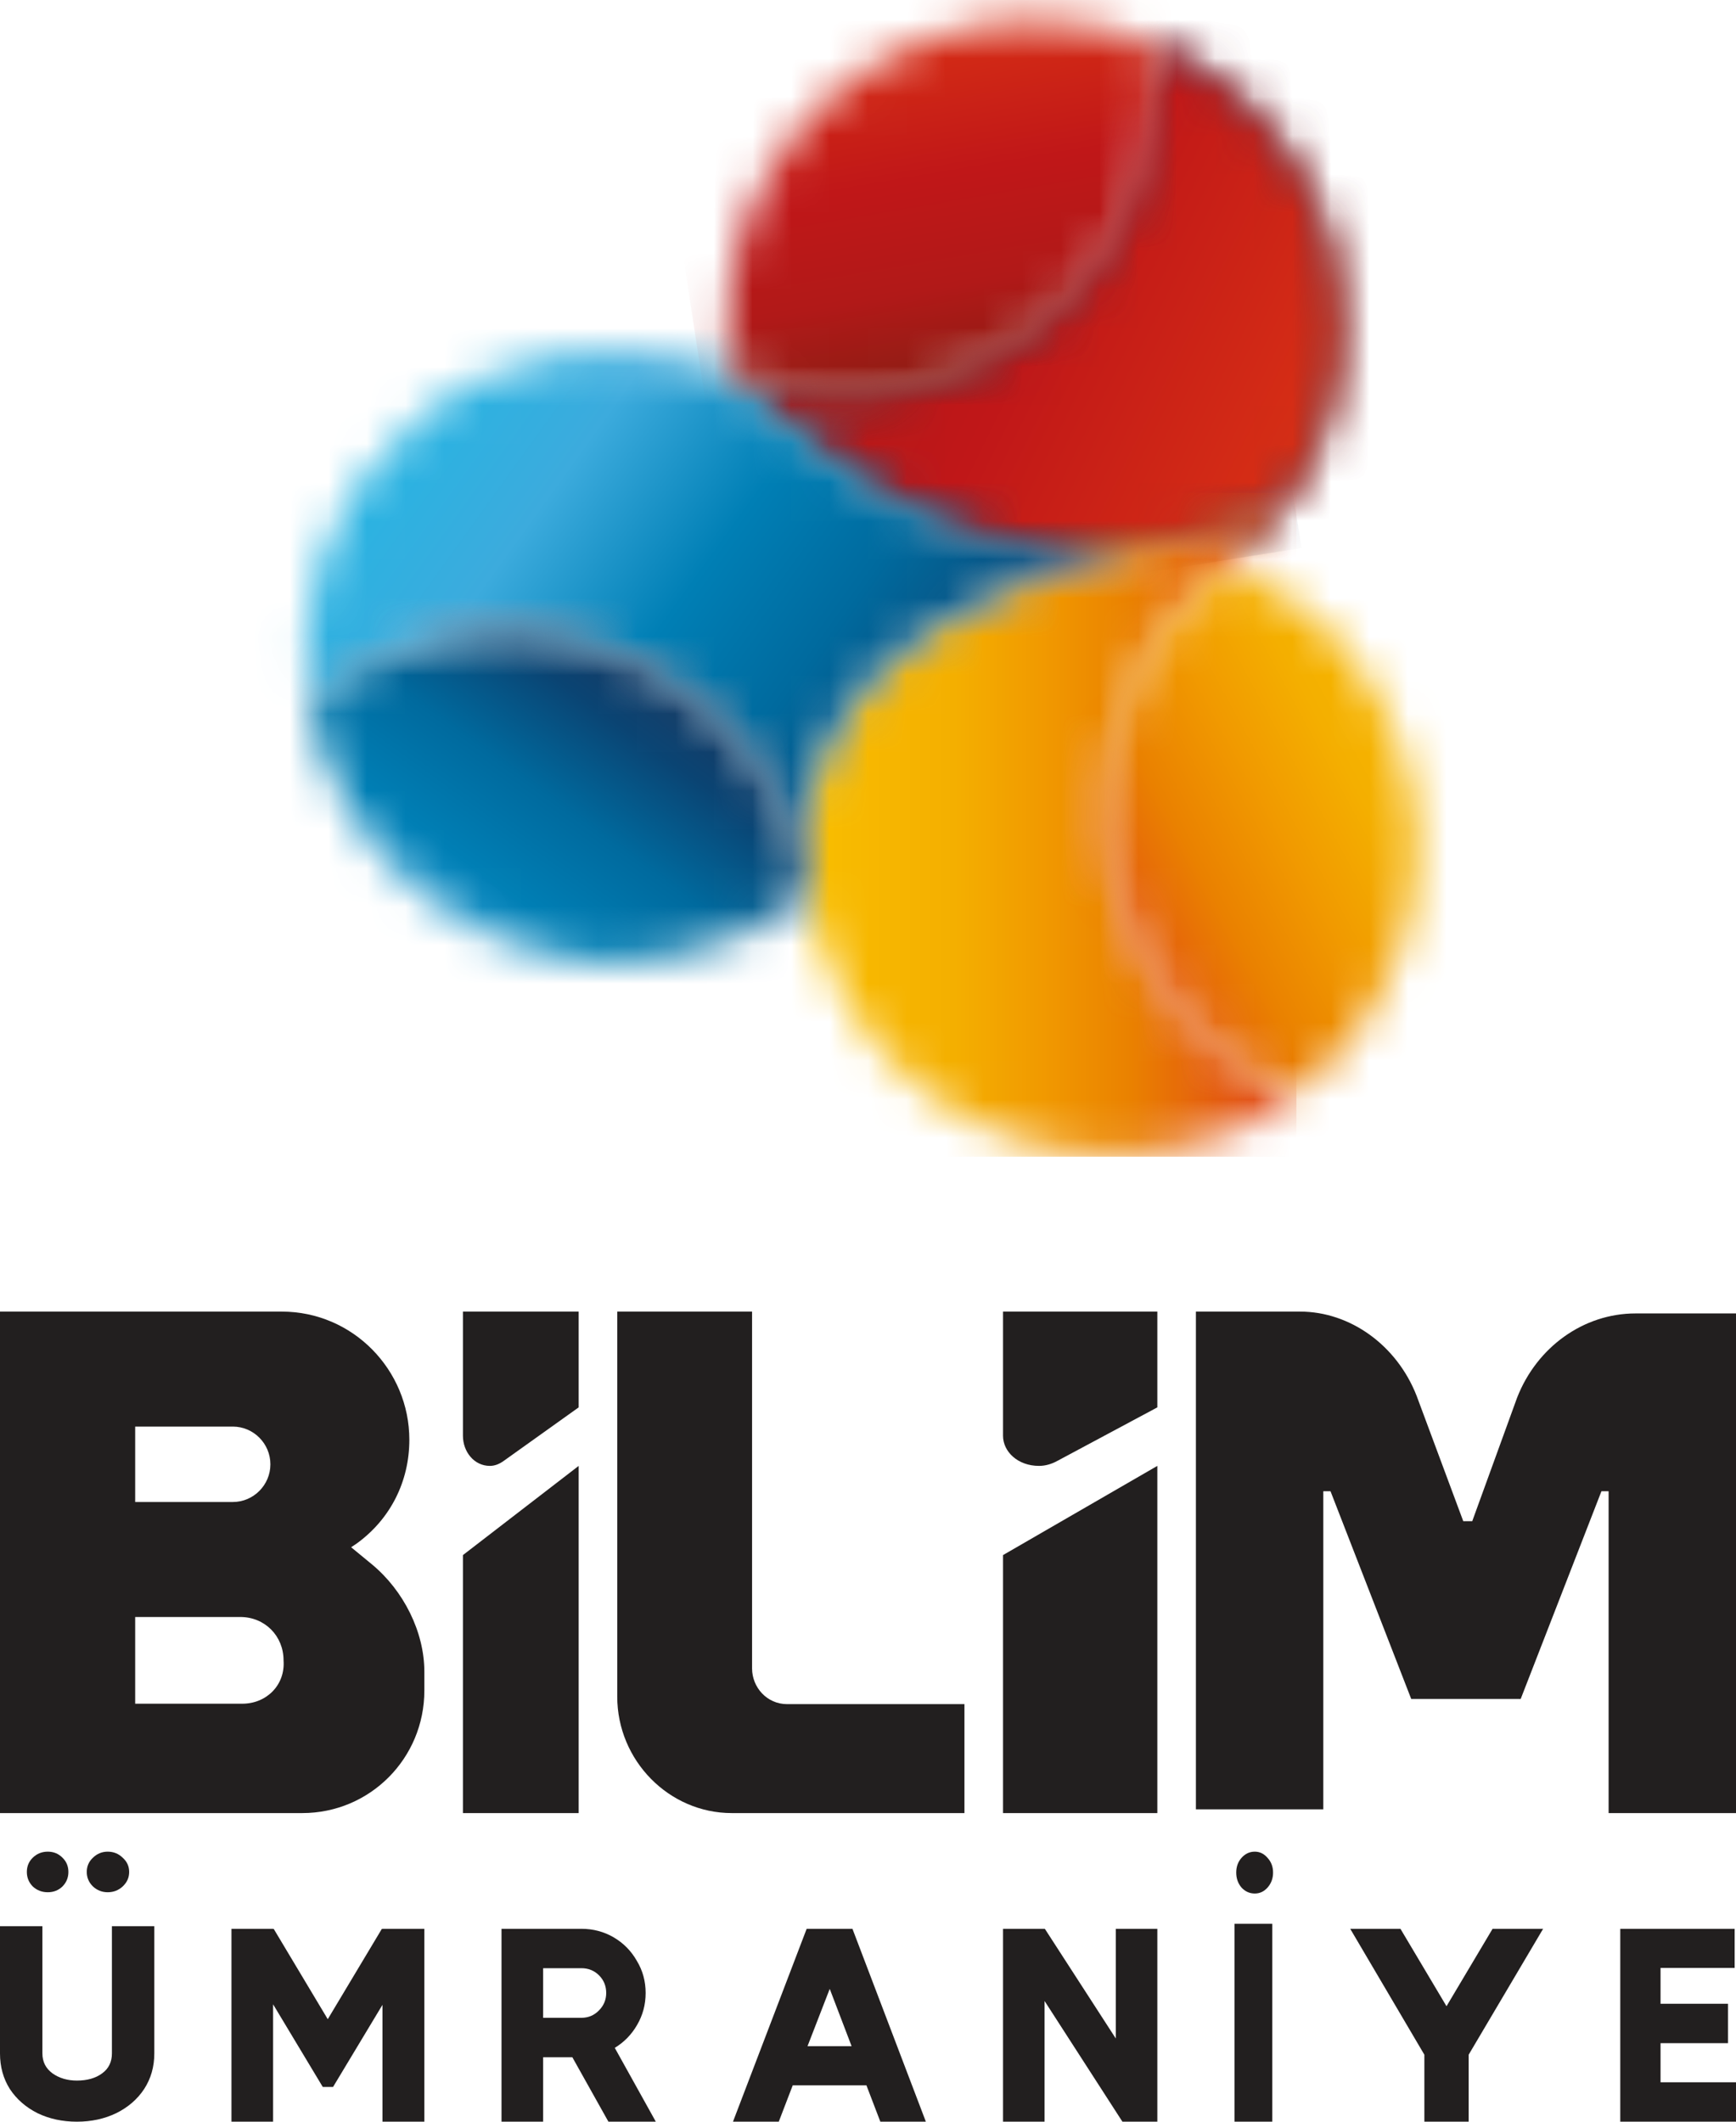 <svg width="45" height="55" viewBox="0 0 45 55" fill="none" xmlns="http://www.w3.org/2000/svg">
<path d="M20.404 44.176C19.878 44.176 19.495 43.738 19.495 43.251V34H16V43.981C16 45.637 17.34 47 18.968 47H25V44.176H20.404Z" fill="#221F1F"/>
<path d="M12 40.312V47H15V38L12 40.312Z" fill="#221F1F"/>
<path d="M15 36.483V34H12V37.218C12 37.632 12.288 38 12.699 38C12.822 38 12.945 37.954 13.069 37.862L15 36.483Z" fill="#221F1F"/>
<path d="M26 40.312V47H30V38L26 40.312Z" fill="#221F1F"/>
<path d="M30 36.483V34H26V37.218C26 37.632 26.384 38 26.932 38C27.096 38 27.261 37.954 27.424 37.862L30 36.483Z" fill="#221F1F"/>
<path d="M42.395 34.048C41.047 34.048 39.837 34.922 39.326 36.231L38.163 39.433H37.93L36.721 36.183C36.209 34.873 35 34 33.697 34H31V46.903H34.302V38.657H34.489L36.581 44.041H39.419L41.512 38.657H41.698V47H45V34.048H42.395Z" fill="#221F1F"/>
<path d="M9.637 40.549L9.102 40.109L9.248 40.011C10.124 39.376 10.611 38.398 10.611 37.323C10.611 35.515 9.15 34 7.301 34H0V47H7.836C9.589 47 11 45.583 11 43.823V43.335C11 42.308 10.465 41.233 9.637 40.549ZM3.504 36.981H6.035C6.571 36.981 7.009 37.421 7.009 37.959C7.009 38.496 6.571 38.936 6.035 38.936H3.504V36.981ZM6.279 44.165H3.504V41.917H6.23C6.863 41.917 7.35 42.406 7.35 43.041C7.398 43.677 6.912 44.165 6.279 44.165Z" fill="#221F1F"/>
<path d="M43.044 52.964V53.979H45V55H42V50H44.965V51.014H43.044V51.943H44.793V52.964H43.044Z" fill="#221F1F"/>
<path d="M37.496 52.007L38.69 50H40L38.07 53.264V55H36.922V53.264L35 50H36.302L37.496 52.007Z" fill="#221F1F"/>
<path d="M32 55V49.869H32.98V55H32ZM32.526 49.085C32.392 49.085 32.277 49.033 32.182 48.931C32.091 48.823 32.045 48.694 32.045 48.542C32.045 48.391 32.091 48.264 32.182 48.161C32.277 48.054 32.392 48 32.526 48C32.656 48 32.766 48.054 32.857 48.161C32.952 48.264 33 48.391 33 48.542C33 48.694 32.952 48.823 32.857 48.931C32.766 49.033 32.656 49.085 32.526 49.085Z" fill="#221F1F"/>
<path d="M28.923 52.843V50H30V55H29.095L27.077 51.871V55H26V50H27.077V50.007L27.084 50L28.923 52.843Z" fill="#221F1F"/>
<path d="M24 55H22.82L22.459 54.057H20.549L20.187 55H19L20.91 50H22.097L24 55ZM21.508 51.557L20.932 53.043H22.075L21.508 51.557Z" fill="#221F1F"/>
<path d="M15.771 55L14.836 53.329H14.079V55H13V50H15.071C15.376 50 15.655 50.074 15.907 50.221C16.16 50.369 16.36 50.571 16.507 50.829C16.66 51.081 16.736 51.359 16.736 51.664C16.736 51.964 16.662 52.24 16.514 52.493C16.372 52.74 16.179 52.938 15.936 53.086L17 55H15.771ZM14.079 51.021V52.307H15.071C15.248 52.307 15.398 52.245 15.521 52.121C15.65 51.993 15.714 51.84 15.714 51.664C15.714 51.483 15.652 51.331 15.529 51.207C15.405 51.083 15.252 51.021 15.071 51.021H14.079Z" fill="#221F1F"/>
<path d="M9.914 50.007V50H11V55H9.914V51.971L8.633 54.1H8.367L7.079 51.957V55H6V50H7.079V50.007L7.094 50L8.496 52.343L9.899 50L9.914 50.007Z" fill="#221F1F"/>
<path d="M2.901 49.933H4V53.23C4 53.576 3.912 53.884 3.736 54.154C3.56 54.42 3.319 54.628 3.011 54.78C2.708 54.926 2.369 55 1.993 55C1.617 55 1.277 54.926 0.974 54.78C0.672 54.628 0.432 54.42 0.256 54.154C0.085 53.884 0 53.576 0 53.23V49.933H1.099V53.23C1.099 53.448 1.187 53.621 1.363 53.749C1.538 53.872 1.748 53.934 1.993 53.934C2.261 53.934 2.479 53.872 2.645 53.749C2.816 53.626 2.901 53.453 2.901 53.23V49.933ZM1.773 48.526C1.773 48.673 1.722 48.798 1.619 48.903C1.516 49.002 1.39 49.052 1.238 49.052C1.087 49.052 0.957 49.002 0.85 48.903C0.747 48.798 0.696 48.673 0.696 48.526C0.696 48.379 0.747 48.256 0.85 48.156C0.957 48.052 1.087 48 1.238 48C1.39 48 1.516 48.052 1.619 48.156C1.722 48.256 1.773 48.379 1.773 48.526ZM3.348 48.526C3.348 48.673 3.292 48.798 3.179 48.903C3.072 49.002 2.943 49.052 2.791 49.052C2.645 49.052 2.518 49.002 2.41 48.903C2.303 48.798 2.249 48.673 2.249 48.526C2.249 48.379 2.303 48.256 2.41 48.156C2.518 48.052 2.645 48 2.791 48C2.943 48 3.072 48.052 3.179 48.156C3.292 48.256 3.348 48.379 3.348 48.526Z" fill="#221F1F"/>
<mask id="mask0_4534_548" style="mask-type:luminance" maskUnits="userSpaceOnUse" x="29" y="12" width="5" height="3">
<path d="M29.587 14.252C30.51 14.16 31.432 14.114 32.401 14.16C32.816 13.745 33.232 13.283 33.555 12.776C32.309 13.56 30.971 14.068 29.587 14.252Z" fill="white"/>
</mask>
<g mask="url(#mask0_4534_548)">
<path d="M29.356 12.822L33.416 12.176L33.739 14.206L29.679 14.852L29.356 12.822Z" fill="url(#paint0_linear_4534_548)"/>
</g>
<mask id="mask1_4534_548" style="mask-type:luminance" maskUnits="userSpaceOnUse" x="18" y="1" width="17" height="14">
<path d="M23.17 10.179C21.74 10.409 20.31 10.225 18.972 9.671C19.664 10.456 24.047 14.838 29.306 14.285C29.398 14.285 29.491 14.285 29.583 14.239C30.967 14.054 32.305 13.547 33.504 12.762C35.857 9.072 34.796 4.135 31.105 1.782C30.736 1.551 30.321 1.321 29.86 1.136C30.506 5.473 27.507 9.487 23.17 10.179Z" fill="white"/>
</mask>
<g mask="url(#mask1_4534_548)">
<path d="M16.941 1.459L34.611 -1.217L36.964 14.515L19.294 17.191L16.941 1.459Z" fill="url(#paint1_linear_4534_548)"/>
</g>
<mask id="mask2_4534_548" style="mask-type:luminance" maskUnits="userSpaceOnUse" x="18" y="1" width="17" height="14">
<path d="M23.17 10.179C21.74 10.409 20.31 10.225 18.972 9.671C19.664 10.456 24.047 14.838 29.306 14.285C29.398 14.285 29.491 14.285 29.583 14.239C30.967 14.054 32.351 13.547 33.504 12.762C35.857 9.072 34.796 4.135 31.105 1.782C30.736 1.551 30.321 1.321 29.86 1.136C30.506 5.473 27.507 9.487 23.17 10.179Z" fill="white"/>
</mask>
<g mask="url(#mask2_4534_548)">
<path d="M13.712 12.347L21.832 -5L40.194 3.581L32.12 20.928L13.712 12.347Z" fill="url(#paint2_linear_4534_548)"/>
</g>
<mask id="mask3_4534_548" style="mask-type:luminance" maskUnits="userSpaceOnUse" x="29" y="14" width="1" height="1">
<path d="M29.319 14.303C29.412 14.303 29.504 14.303 29.596 14.257C29.504 14.257 29.412 14.257 29.319 14.303Z" fill="white"/>
</mask>
<g mask="url(#mask3_4534_548)">
<path d="M29.319 14.257L29.55 14.211L29.596 14.303L29.319 14.349V14.257Z" fill="url(#paint3_linear_4534_548)"/>
</g>
<mask id="mask4_4534_548" style="mask-type:luminance" maskUnits="userSpaceOnUse" x="29" y="14" width="1" height="1">
<path d="M29.319 14.303C29.412 14.303 29.504 14.303 29.596 14.257C29.504 14.257 29.412 14.257 29.319 14.303Z" fill="white"/>
</mask>
<g mask="url(#mask4_4534_548)">
<path d="M29.319 14.257L29.55 14.165L29.596 14.303L29.319 14.349V14.257Z" fill="url(#paint4_radial_4534_548)"/>
</g>
<mask id="mask5_4534_548" style="mask-type:luminance" maskUnits="userSpaceOnUse" x="29" y="14" width="1" height="1">
<path d="M29.319 14.303C29.412 14.303 29.504 14.303 29.596 14.257C29.504 14.257 29.412 14.257 29.319 14.303Z" fill="white"/>
</mask>
<g mask="url(#mask5_4534_548)">
<path d="M29.319 14.303L29.366 14.165L29.596 14.257L29.55 14.395L29.319 14.303Z" fill="url(#paint5_radial_4534_548)"/>
</g>
<mask id="mask6_4534_548" style="mask-type:luminance" maskUnits="userSpaceOnUse" x="20" y="12" width="14" height="18">
<path d="M29.361 14.298C19.811 16.375 20.826 22.372 20.964 23.156C21.564 27.078 24.886 29.938 28.854 29.938C30.561 29.938 32.221 29.385 33.606 28.37C29.546 26.709 27.608 22.049 29.269 17.989C29.776 16.651 30.699 15.544 31.806 14.667C32.452 14.114 33.052 13.514 33.467 12.776C31.668 13.929 30.699 13.975 29.361 14.298Z" fill="white"/>
</mask>
<g mask="url(#mask6_4534_548)">
<path d="M33.605 12.776H19.811V29.985H33.605V12.776Z" fill="url(#paint6_linear_4534_548)"/>
</g>
<mask id="mask7_4534_548" style="mask-type:luminance" maskUnits="userSpaceOnUse" x="7" y="9" width="23" height="15">
<path d="M10.805 10.894C8.637 12.693 7.576 15.461 7.991 18.183C11.405 15.415 16.434 15.876 19.202 19.29C20.125 20.398 20.678 21.736 20.909 23.166C20.771 22.381 19.756 16.384 29.352 14.262H29.259C24 14.815 19.663 10.432 18.971 9.648H18.925C16.203 8.541 13.066 9.002 10.805 10.894Z" fill="white"/>
</mask>
<g mask="url(#mask7_4534_548)">
<path d="M1.532 19.66L13.066 -0.363L35.488 12.601L23.954 32.578L1.532 19.66Z" fill="url(#paint7_linear_4534_548)"/>
</g>
<mask id="mask8_4534_548" style="mask-type:luminance" maskUnits="userSpaceOnUse" x="28" y="14" width="9" height="15">
<path d="M29.222 18.049C27.561 22.109 29.545 26.723 33.559 28.384C37.065 25.754 37.803 20.771 35.174 17.219C34.343 16.066 33.19 15.189 31.852 14.635C30.698 15.512 29.776 16.665 29.222 18.049Z" fill="white"/>
</mask>
<g mask="url(#mask8_4534_548)">
<path d="M21.748 17.865L35.45 10.298L43.709 25.154L30.006 32.72L21.748 17.865Z" fill="url(#paint8_linear_4534_548)"/>
</g>
<mask id="mask9_4534_548" style="mask-type:luminance" maskUnits="userSpaceOnUse" x="8" y="16" width="13" height="9">
<path d="M8.032 18.174C8.678 22.511 12.738 25.509 17.075 24.864C18.505 24.633 19.843 24.079 20.95 23.157C20.304 18.82 16.244 15.821 11.908 16.467C10.477 16.698 9.139 17.251 8.032 18.174Z" fill="white"/>
</mask>
<g mask="url(#mask9_4534_548)">
<path d="M3.465 22.557L12.6 10.192L25.518 19.742L16.383 32.107L3.465 22.557Z" fill="url(#paint9_linear_4534_548)"/>
</g>
<mask id="mask10_4534_548" style="mask-type:luminance" maskUnits="userSpaceOnUse" x="18" y="0" width="12" height="11">
<path d="M26.772 0.522C26.357 0.522 25.988 0.569 25.619 0.615C21.282 1.261 18.283 5.274 18.929 9.657C20.267 10.211 21.744 10.396 23.174 10.165C27.511 9.519 30.509 5.459 29.863 1.122C28.895 0.753 27.88 0.522 26.772 0.522Z" fill="white"/>
</mask>
<g mask="url(#mask10_4534_548)">
<path d="M16.807 0.753L30.232 -1.277L31.939 10.165L18.56 12.195L16.807 0.753Z" fill="url(#paint10_linear_4534_548)"/>
</g>
<defs>
<linearGradient id="paint0_linear_4534_548" x1="7.953" y1="16.885" x2="8.115" y2="16.86" gradientUnits="userSpaceOnUse">
<stop stop-color="#25B5E3"/>
<stop offset="0.17" stop-color="#3CABDD"/>
<stop offset="0.33" stop-color="#007FB5"/>
<stop offset="0.5" stop-color="#006A9E"/>
<stop offset="0.67" stop-color="#0A4473"/>
<stop offset="0.83" stop-color="#1D365D"/>
<stop offset="1" stop-color="#272A4B"/>
</linearGradient>
<linearGradient id="paint1_linear_4534_548" x1="7.518" y1="10.583" x2="7.695" y2="10.557" gradientUnits="userSpaceOnUse">
<stop stop-color="#25B5E3"/>
<stop offset="0.17" stop-color="#3CABDD"/>
<stop offset="0.33" stop-color="#007FB5"/>
<stop offset="0.5" stop-color="#006A9E"/>
<stop offset="0.67" stop-color="#0A4473"/>
<stop offset="0.83" stop-color="#1D365D"/>
<stop offset="1" stop-color="#272A4B"/>
</linearGradient>
<linearGradient id="paint2_linear_4534_548" x1="17.845" y1="3.528" x2="35.861" y2="12.411" gradientUnits="userSpaceOnUse">
<stop stop-color="#B11918"/>
<stop offset="0.23" stop-color="#B11918"/>
<stop offset="0.51" stop-color="#C01718"/>
<stop offset="1" stop-color="#DE3614"/>
</linearGradient>
<linearGradient id="paint3_linear_4534_548" x1="8.333" y1="18.614" x2="8.502" y2="18.589" gradientUnits="userSpaceOnUse">
<stop stop-color="#25B5E3"/>
<stop offset="0.17" stop-color="#3CABDD"/>
<stop offset="0.33" stop-color="#007FB5"/>
<stop offset="0.5" stop-color="#006A9E"/>
<stop offset="0.67" stop-color="#0A4473"/>
<stop offset="0.83" stop-color="#1D365D"/>
<stop offset="1" stop-color="#272A4B"/>
</linearGradient>
<radialGradient id="paint4_radial_4534_548" cx="0" cy="0" r="1" gradientTransform="matrix(19.889 -6.34 -2.669 -8.374 27.854 23.66)" gradientUnits="userSpaceOnUse">
<stop stop-color="#ECECEC"/>
<stop offset="0.33" stop-color="#E9E9E9"/>
<stop offset="0.52" stop-color="#E1E1E1"/>
<stop offset="0.69" stop-color="#D3D2D2"/>
<stop offset="0.83" stop-color="#BFBEBE"/>
<stop offset="0.96" stop-color="#A5A4A4"/>
<stop offset="1" stop-color="#9C9B9B"/>
</radialGradient>
<radialGradient id="paint5_radial_4534_548" cx="0" cy="0" r="1" gradientTransform="matrix(1.932 -4.347 -8.115 -3.606 27.886 5.179)" gradientUnits="userSpaceOnUse">
<stop stop-color="#ECECEC"/>
<stop offset="0.33" stop-color="#E9E9E9"/>
<stop offset="0.52" stop-color="#E1E1E1"/>
<stop offset="0.69" stop-color="#D3D2D2"/>
<stop offset="0.83" stop-color="#BFBEBE"/>
<stop offset="0.96" stop-color="#A5A4A4"/>
<stop offset="1" stop-color="#9C9B9B"/>
</radialGradient>
<linearGradient id="paint6_linear_4534_548" x1="20.066" y1="21.389" x2="33.865" y2="21.389" gradientUnits="userSpaceOnUse">
<stop stop-color="#F9C200"/>
<stop offset="0.17" stop-color="#F7B800"/>
<stop offset="0.34" stop-color="#F4AF00"/>
<stop offset="0.5" stop-color="#F19A00"/>
<stop offset="0.67" stop-color="#EA8100"/>
<stop offset="0.83" stop-color="#E45C0E"/>
<stop offset="1" stop-color="#DE3614"/>
</linearGradient>
<linearGradient id="paint7_linear_4534_548" x1="7.977" y1="8.736" x2="28.829" y2="23.785" gradientUnits="userSpaceOnUse">
<stop stop-color="#25B5E3"/>
<stop offset="0.11" stop-color="#25B5E3"/>
<stop offset="0.29" stop-color="#3CABDD"/>
<stop offset="0.46" stop-color="#007FB5"/>
<stop offset="0.6" stop-color="#006A9E"/>
<stop offset="0.77" stop-color="#0A4473"/>
<stop offset="0.9" stop-color="#1D365D"/>
<stop offset="1" stop-color="#272A4B"/>
</linearGradient>
<linearGradient id="paint8_linear_4534_548" x1="39.328" y1="18.138" x2="27.077" y2="24.765" gradientUnits="userSpaceOnUse">
<stop stop-color="#F9C200"/>
<stop offset="0.17" stop-color="#F7B800"/>
<stop offset="0.34" stop-color="#F4AF00"/>
<stop offset="0.5" stop-color="#F19A00"/>
<stop offset="0.67" stop-color="#EA8100"/>
<stop offset="0.83" stop-color="#E45C0E"/>
<stop offset="1" stop-color="#DE3614"/>
</linearGradient>
<linearGradient id="paint9_linear_4534_548" x1="9.845" y1="27.005" x2="18.863" y2="14.543" gradientUnits="userSpaceOnUse">
<stop stop-color="#25B5E3"/>
<stop offset="0.17" stop-color="#3CABDD"/>
<stop offset="0.33" stop-color="#007FB5"/>
<stop offset="0.5" stop-color="#006A9E"/>
<stop offset="0.67" stop-color="#0A4473"/>
<stop offset="0.83" stop-color="#1D365D"/>
<stop offset="1" stop-color="#272A4B"/>
</linearGradient>
<linearGradient id="paint10_linear_4534_548" x1="24.718" y1="9.802" x2="22.99" y2="-0.35" gradientUnits="userSpaceOnUse">
<stop stop-color="#8E1C13"/>
<stop offset="0.23" stop-color="#B11918"/>
<stop offset="0.51" stop-color="#C01718"/>
<stop offset="1" stop-color="#DE3614"/>
</linearGradient>
</defs>
</svg>
